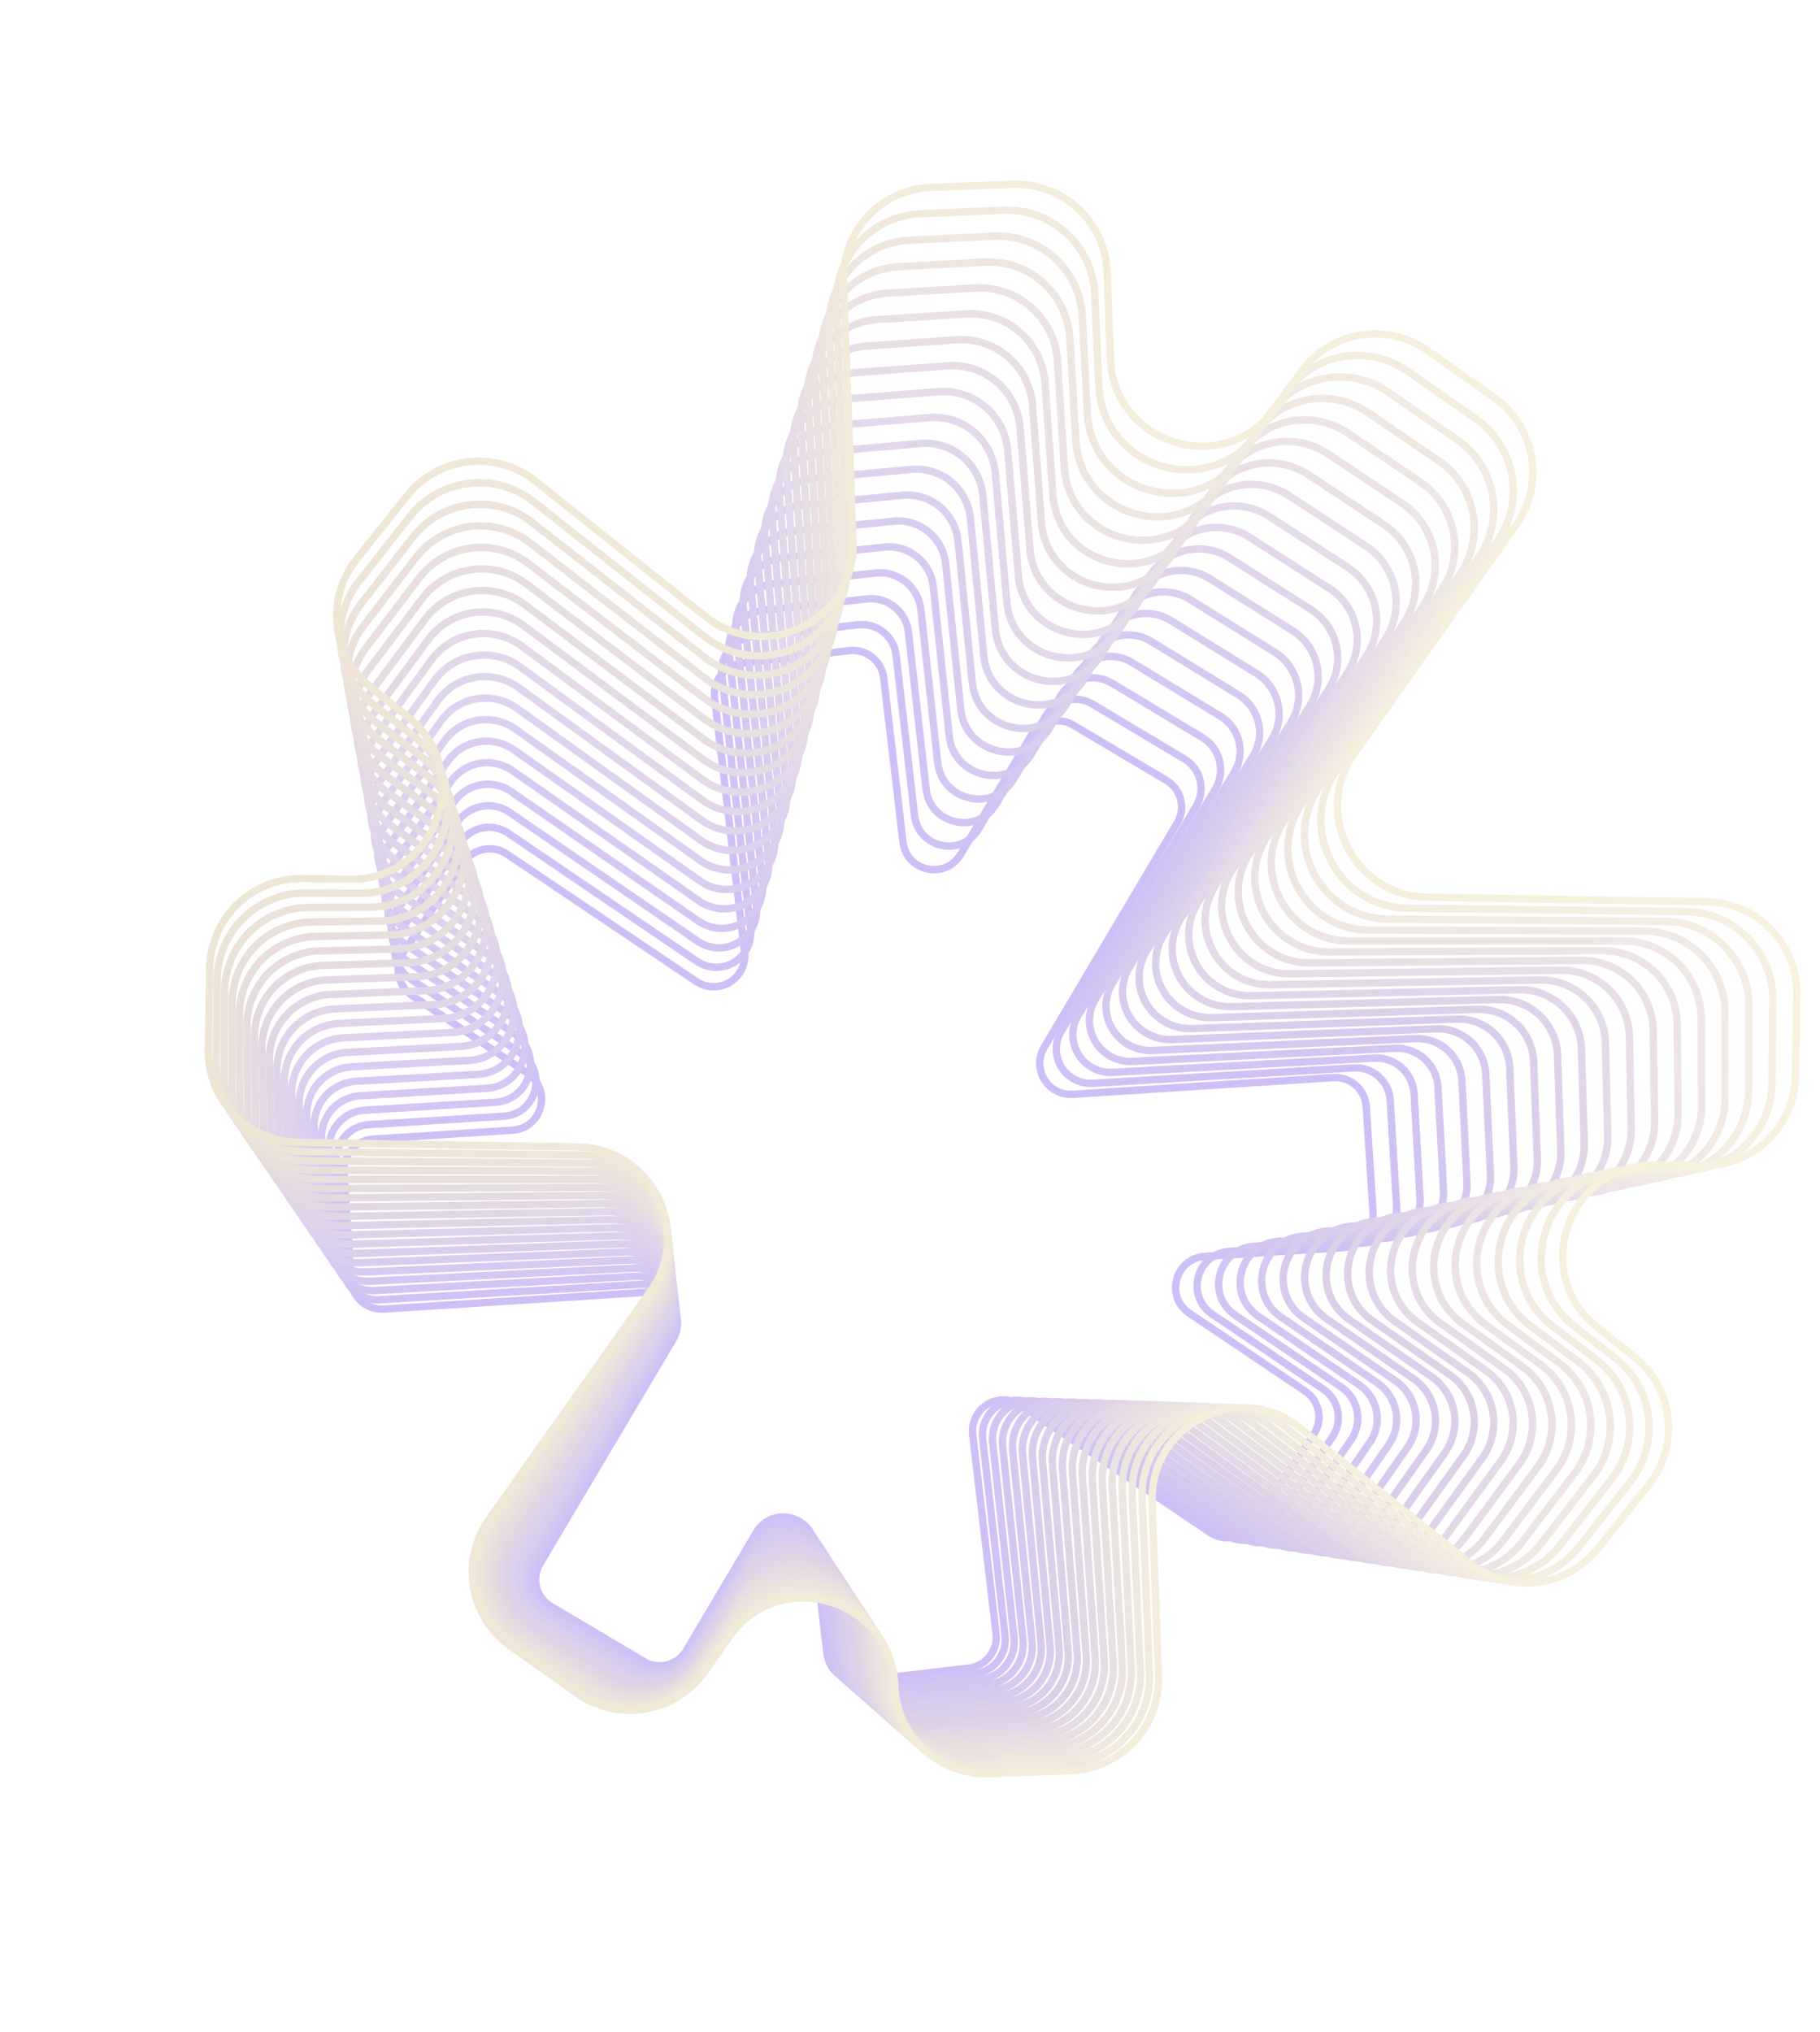 <?xml version="1.0" encoding="UTF-8"?> <svg xmlns="http://www.w3.org/2000/svg" width="740" height="826" viewBox="0 0 740 826" fill="none"> <g opacity="0.25" clip-path="url(#clip0_52_1996)"> <path d="M151.669 463.127L208.355 459.496C220.391 458.729 224.608 443.137 214.601 436.403L167.468 404.69C166.091 403.764 164.91 402.575 163.993 401.193C163.075 399.81 162.439 398.26 162.121 396.631C161.802 395.003 161.808 393.327 162.137 391.701C162.466 390.074 163.112 388.529 164.039 387.152L188.586 350.674C190.457 347.895 193.356 345.972 196.644 345.329C199.933 344.686 203.342 345.376 206.122 347.246L283.106 399.04C285.111 400.39 287.462 401.136 289.88 401.19C292.297 401.244 294.679 400.603 296.743 399.344C298.806 398.085 300.466 396.259 301.523 394.085C302.581 391.911 302.993 389.479 302.709 387.078L290.55 283.691C290.158 280.363 291.104 277.016 293.18 274.386C295.256 271.755 298.292 270.057 301.62 269.665L345.277 264.531C348.605 264.139 351.952 265.085 354.582 267.161C357.213 269.237 358.911 272.273 359.303 275.601L367.162 342.394C368.573 354.398 384.413 357.759 390.578 347.364L419.112 299.25C419.959 297.823 421.078 296.577 422.406 295.582C423.734 294.587 425.245 293.864 426.853 293.453C428.461 293.043 430.134 292.953 431.776 293.189C433.419 293.424 434.999 293.982 436.426 294.828L474.24 317.256C475.667 318.103 476.913 319.222 477.908 320.55C478.903 321.878 479.626 323.389 480.036 324.997C480.447 326.605 480.537 328.278 480.301 329.92C480.065 331.562 479.508 333.142 478.661 334.569L424.523 425.839C423.35 427.816 422.739 430.076 422.755 432.375C422.772 434.674 423.416 436.925 424.617 438.885C425.818 440.846 427.531 442.441 429.572 443.5C431.612 444.559 433.903 445.041 436.198 444.894L542.095 438.11C543.751 438.003 545.411 438.224 546.982 438.76C548.552 439.296 550.002 440.135 551.248 441.231C552.494 442.327 553.512 443.658 554.243 445.147C554.975 446.636 555.406 448.255 555.512 449.911L558.323 493.779C558.429 495.435 558.208 497.096 557.672 498.666C557.136 500.237 556.296 501.686 555.201 502.932C554.105 504.178 552.774 505.195 551.285 505.927C549.795 506.659 548.177 507.09 546.521 507.196L489.83 510.827C477.794 511.598 473.577 527.186 483.584 533.919L530.715 565.632C532.092 566.558 533.272 567.747 534.19 569.129C535.107 570.512 535.743 572.062 536.062 573.69C536.38 575.319 536.375 576.994 536.045 578.62C535.716 580.246 535.07 581.792 534.144 583.168L509.604 619.644C508.678 621.021 507.49 622.201 506.107 623.119C504.725 624.036 503.175 624.672 501.546 624.991C499.918 625.309 498.243 625.304 496.616 624.975C494.99 624.646 493.444 624 492.068 623.074L415.083 571.287C413.078 569.937 410.727 569.191 408.31 569.138C405.893 569.084 403.511 569.725 401.447 570.984C399.384 572.243 397.724 574.068 396.667 576.242C395.609 578.416 395.198 580.848 395.481 583.249L405.003 664.157C405.395 667.485 404.449 670.832 402.373 673.463C400.297 676.093 397.261 677.791 393.933 678.183L350.276 683.318C346.948 683.709 343.6 682.763 340.97 680.687C338.34 678.611 336.642 675.575 336.249 672.248L331.029 627.927C329.617 615.924 313.777 612.562 307.612 622.957L279.078 671.071C277.368 673.953 274.584 676.038 271.337 676.868C268.09 677.697 264.647 677.203 261.765 675.493L223.955 653.065C222.528 652.218 221.281 651.099 220.287 649.771C219.292 648.443 218.569 646.932 218.158 645.324C217.748 643.717 217.658 642.044 217.894 640.402C218.129 638.759 218.687 637.179 219.533 635.752L273.659 544.495C274.832 542.517 275.443 540.257 275.426 537.958C275.409 535.659 274.766 533.409 273.565 531.448C272.363 529.488 270.65 527.893 268.609 526.834C266.569 525.776 264.278 525.294 261.983 525.441L156.095 532.225C152.751 532.439 149.459 531.316 146.943 529.103C144.426 526.889 142.893 523.767 142.678 520.423L139.867 476.542C139.654 473.198 140.777 469.907 142.991 467.391C145.204 464.875 148.325 463.342 151.669 463.127Z" stroke="#3C00DC" stroke-width="3" stroke-miterlimit="10"></path> <path d="M150.073 457.238L204.677 453.826C218.01 453.13 222.881 435.931 211.892 428.347L166.542 397.735C165.03 396.692 163.739 395.361 162.742 393.818C161.744 392.276 161.06 390.552 160.729 388.745C160.398 386.939 160.426 385.084 160.812 383.288C161.197 381.493 161.933 379.79 162.976 378.278L187.309 342.386C189.416 339.333 192.65 337.243 196.298 336.574C199.946 335.906 203.711 336.713 206.763 338.82L283.306 390.793C285.508 392.313 288.1 393.169 290.774 393.26C293.448 393.352 296.092 392.674 298.393 391.307C300.693 389.941 302.553 387.943 303.753 385.552C304.952 383.16 305.44 380.474 305.159 377.814L293.461 274.295C293.268 272.468 293.437 270.622 293.958 268.86C294.479 267.099 295.341 265.458 296.496 264.03C297.651 262.602 299.077 261.415 300.69 260.538C302.304 259.661 304.075 259.11 305.901 258.917L348.972 254C352.66 253.611 356.353 254.703 359.237 257.036C362.121 259.369 363.96 262.751 364.35 266.44L371.841 331.471C373.25 344.776 390.735 348.703 397.695 337.278L425.207 291.042C426.163 289.474 427.418 288.109 428.901 287.025C430.384 285.942 432.066 285.161 433.851 284.727C435.636 284.294 437.489 284.216 439.304 284.499C441.118 284.782 442.86 285.419 444.428 286.375L481.644 308.621C483.212 309.576 484.577 310.832 485.66 312.315C486.744 313.798 487.524 315.48 487.958 317.265C488.391 319.05 488.469 320.902 488.186 322.717C487.903 324.532 487.266 326.273 486.31 327.842L431.526 419.204C430.202 421.378 429.497 423.871 429.485 426.416C429.473 428.96 430.156 431.46 431.46 433.646C432.763 435.831 434.639 437.62 436.884 438.818C439.128 440.017 441.658 440.58 444.199 440.448L550.538 434.144C554.242 433.951 557.871 435.237 560.627 437.72C563.383 440.203 565.04 443.678 565.233 447.383L567.858 490.656C568.051 494.36 566.765 497.99 564.282 500.746C561.799 503.502 558.324 505.159 554.619 505.352L500.01 508.763C486.678 509.459 481.807 526.657 492.794 534.241L538.141 564.858C539.653 565.901 540.944 567.231 541.941 568.774C542.939 570.316 543.622 572.04 543.954 573.846C544.285 575.653 544.257 577.507 543.872 579.303C543.486 581.098 542.751 582.801 541.708 584.312L517.385 620.206C516.342 621.718 515.012 623.009 513.469 624.007C511.927 625.004 510.203 625.688 508.397 626.019C506.59 626.35 504.736 626.322 502.94 625.937C501.145 625.551 499.442 624.816 497.931 623.773L421.389 571.801C419.187 570.28 416.595 569.424 413.921 569.333C411.247 569.241 408.602 569.919 406.302 571.285C404.001 572.651 402.141 574.649 400.941 577.041C399.742 579.432 399.253 582.118 399.534 584.779L408.664 665.119C409.053 668.808 407.962 672.5 405.629 675.384C403.296 678.268 399.913 680.107 396.224 680.497L353.153 685.415C351.327 685.607 349.48 685.439 347.719 684.918C345.957 684.397 344.316 683.534 342.888 682.379C341.46 681.224 340.273 679.799 339.396 678.185C338.519 676.571 337.968 674.8 337.776 672.974L332.853 631.122C331.444 617.816 313.96 613.889 306.999 625.314L279.487 671.55C277.557 674.718 274.448 676.99 270.843 677.865C267.238 678.74 263.434 678.148 260.266 676.218L223.051 653.972C219.883 652.042 217.611 648.933 216.736 645.328C215.861 641.723 216.453 637.918 218.383 634.751L273.157 543.399C274.481 541.225 275.187 538.732 275.199 536.187C275.211 533.642 274.528 531.142 273.224 528.956C271.92 526.771 270.044 524.983 267.799 523.784C265.554 522.585 263.025 522.022 260.483 522.155L154.154 528.458C150.45 528.651 146.821 527.365 144.065 524.882C141.309 522.399 139.652 518.924 139.458 515.219L136.833 471.935C136.737 470.1 137.004 468.265 137.617 466.534C138.231 464.802 139.179 463.209 140.409 461.844C141.638 460.479 143.125 459.37 144.783 458.58C146.441 457.789 148.239 457.333 150.073 457.238Z" stroke="url(#paint0_linear_52_1996)" stroke-width="3" stroke-miterlimit="10"></path> <path d="M148.476 451.352L200.997 448.161C215.626 447.541 221.152 428.731 209.183 420.297L165.621 390.78C163.973 389.62 162.571 388.147 161.493 386.445C160.415 384.743 159.683 382.845 159.339 380.86C158.995 378.875 159.045 376.842 159.487 374.876C159.929 372.91 160.754 371.051 161.914 369.404L186.032 334.097C188.376 330.772 191.944 328.514 195.952 327.82C199.96 327.125 204.08 328.051 207.405 330.395L283.506 382.546C285.905 384.236 288.738 385.203 291.67 385.331C294.601 385.46 297.508 384.745 300.045 383.271C302.583 381.797 304.644 379.626 305.985 377.016C307.325 374.406 307.889 371.466 307.61 368.545L296.373 264.898C295.986 260.848 297.223 256.811 299.812 253.673C302.401 250.535 306.131 248.555 310.18 248.167L352.669 243.468C356.719 243.081 360.756 244.317 363.894 246.907C367.032 249.496 369.012 253.226 369.4 257.275L376.525 320.541C377.923 335.146 397.06 339.641 404.815 327.186L431.305 282.828C432.37 281.118 433.761 279.634 435.399 278.462C437.037 277.289 438.89 276.451 440.852 275.995C442.814 275.539 444.846 275.473 446.834 275.803C448.821 276.132 450.724 276.85 452.434 277.915L489.055 299.98C490.764 301.045 492.248 302.436 493.42 304.074C494.592 305.712 495.43 307.565 495.887 309.527C496.343 311.489 496.408 313.522 496.079 315.509C495.749 317.496 495.032 319.399 493.967 321.109L438.537 412.564C437.062 414.934 436.261 417.661 436.22 420.451C436.18 423.242 436.902 425.991 438.309 428.402C439.715 430.813 441.753 432.794 444.202 434.133C446.652 435.471 449.42 436.116 452.208 435.998L558.986 430.176C563.051 430.004 567.017 431.453 570.013 434.206C573.009 436.958 574.789 440.787 574.962 444.852L577.399 487.529C577.571 491.594 576.122 495.56 573.37 498.556C570.618 501.552 566.788 503.332 562.723 503.505L510.197 506.697C495.568 507.317 490.043 526.126 502.012 534.56L545.574 564.079C547.22 565.24 548.622 566.713 549.7 568.415C550.777 570.117 551.508 572.014 551.852 573.999C552.196 575.984 552.146 578.017 551.704 579.982C551.262 581.948 550.437 583.807 549.277 585.453L525.166 620.758C522.822 624.082 519.254 626.34 515.246 627.034C511.239 627.727 507.119 626.801 503.794 624.458L427.695 572.308C425.297 570.618 422.464 569.651 419.532 569.522C416.6 569.393 413.693 570.109 411.156 571.582C408.618 573.056 406.557 575.227 405.216 577.837C403.875 580.447 403.311 583.387 403.591 586.309L412.336 666.081C412.724 670.131 411.487 674.168 408.897 677.306C406.308 680.444 402.579 682.424 398.529 682.812L356.041 687.515C351.991 687.902 347.953 686.665 344.816 684.076C341.678 681.487 339.698 677.757 339.309 673.708L334.677 634.317C333.279 619.712 314.143 615.217 306.388 627.672L279.898 672.03C277.747 675.484 274.313 677.941 270.351 678.863C266.388 679.784 262.222 679.094 258.768 676.943L222.147 654.878C218.694 652.728 216.237 649.295 215.315 645.333C214.393 641.371 215.082 637.206 217.231 633.752L272.652 542.307C274.127 539.938 274.928 537.211 274.968 534.42C275.008 531.63 274.286 528.881 272.879 526.47C271.473 524.059 269.435 522.078 266.986 520.739C264.537 519.401 261.769 518.756 258.981 518.874L152.213 524.694C150.201 524.78 148.191 524.468 146.299 523.777C144.407 523.086 142.669 522.029 141.186 520.666C139.702 519.303 138.502 517.662 137.653 515.835C136.804 514.008 136.323 512.032 136.237 510.02L133.8 467.328C133.628 463.263 135.077 459.297 137.83 456.301C140.582 453.305 144.411 451.525 148.476 451.352Z" stroke="url(#paint1_linear_52_1996)" stroke-width="3" stroke-miterlimit="10"></path> <path d="M146.878 445.466L197.317 442.494C213.243 441.949 219.424 421.529 206.473 412.245L164.691 383.825C162.909 382.548 161.396 380.932 160.239 379.07C159.082 377.209 158.303 375.137 157.946 372.974C157.59 370.811 157.663 368.599 158.161 366.464C158.66 364.329 159.574 362.313 160.852 360.532L184.754 325.809C187.334 322.212 191.237 319.787 195.605 319.067C199.973 318.347 204.448 319.392 208.045 321.971L283.702 374.299C286.297 376.159 289.371 377.236 292.56 377.402C295.749 377.568 298.918 376.816 301.692 375.234C304.466 373.653 306.729 371.31 308.211 368.482C309.694 365.654 310.334 362.46 310.056 359.279L299.281 255.502C299.09 253.318 299.33 251.118 299.99 249.028C300.649 246.937 301.713 244.997 303.122 243.317C304.531 241.638 306.257 240.253 308.202 239.241C310.146 238.228 312.271 237.609 314.455 237.418L356.359 232.937C358.543 232.746 360.743 232.987 362.834 233.646C364.924 234.305 366.865 235.37 368.544 236.779C370.223 238.188 371.608 239.914 372.621 241.858C373.633 243.803 374.252 245.928 374.443 248.111L381.208 309.612C382.599 325.518 403.384 330.58 411.936 317.091L437.404 274.61C438.577 272.759 440.104 271.157 441.897 269.896C443.69 268.634 445.714 267.739 447.853 267.26C449.993 266.781 452.205 266.728 454.365 267.104C456.525 267.48 458.589 268.278 460.44 269.452L496.47 291.335C500.208 293.706 502.852 297.465 503.819 301.785C504.787 306.105 503.998 310.632 501.627 314.371L445.547 405.92C443.921 408.485 443.025 411.445 442.956 414.482C442.887 417.519 443.649 420.516 445.158 423.152C446.667 425.788 448.867 427.963 451.52 429.441C454.173 430.919 457.18 431.646 460.215 431.542L567.435 426.203C569.626 426.128 571.81 426.485 573.863 427.254C575.915 428.023 577.797 429.189 579.399 430.685C581.001 432.181 582.293 433.978 583.2 435.974C584.108 437.969 584.613 440.124 584.688 442.315L586.939 484.398C587.014 486.588 586.657 488.773 585.888 490.825C585.119 492.878 583.953 494.759 582.457 496.361C580.961 497.964 579.163 499.255 577.168 500.163C575.173 501.07 573.018 501.576 570.827 501.651L520.383 504.623C504.458 505.168 498.277 525.588 511.227 534.873L553.008 563.291C554.79 564.569 556.303 566.185 557.461 568.048C558.618 569.911 559.397 571.983 559.753 574.147C560.109 576.311 560.035 578.524 559.536 580.659C559.036 582.794 558.121 584.81 556.842 586.591L532.949 621.312C530.369 624.91 526.466 627.335 522.097 628.056C517.729 628.776 513.254 627.731 509.656 625.152L433.999 572.824C431.404 570.963 428.33 569.886 425.141 569.72C421.952 569.554 418.782 570.306 416.008 571.887C413.234 573.468 410.971 575.812 409.489 578.64C408.006 581.468 407.366 584.662 407.644 587.843L416.001 667.05C416.387 671.46 415.006 675.843 412.16 679.234C409.315 682.626 405.238 684.748 400.828 685.134L358.923 689.614C354.513 690 350.13 688.618 346.738 685.772C343.347 682.927 341.225 678.851 340.839 674.44L336.497 637.508C335.105 621.602 314.32 616.539 305.768 630.029L280.301 672.51C279.128 674.361 277.601 675.963 275.808 677.224C274.015 678.486 271.991 679.381 269.852 679.86C267.712 680.339 265.5 680.392 263.34 680.016C261.18 679.64 259.116 678.842 257.265 677.668L221.235 655.786C217.497 653.415 214.853 649.656 213.886 645.335C212.918 641.015 213.707 636.488 216.078 632.749L272.148 541.214C273.776 538.648 274.673 535.687 274.742 532.649C274.812 529.612 274.051 526.613 272.541 523.976C271.032 521.339 268.831 519.164 266.176 517.685C263.522 516.207 260.514 515.481 257.478 515.586L150.271 520.925C145.847 521.077 141.543 519.464 138.308 516.443C135.072 513.421 133.169 509.238 133.018 504.814L130.766 462.72C130.615 458.295 132.227 453.992 135.249 450.756C138.271 447.521 142.454 445.618 146.878 445.466Z" stroke="url(#paint2_linear_52_1996)" stroke-width="3" stroke-miterlimit="10"></path> <path d="M145.282 439.58L193.638 436.827C210.861 436.358 217.694 414.331 203.766 404.193L163.767 376.868C161.85 375.474 160.227 373.716 158.99 371.694C157.753 369.672 156.926 367.427 156.557 365.085C156.188 362.744 156.283 360.353 156.838 358.049C157.393 355.745 158.397 353.572 159.792 351.656L183.479 317.518C186.295 313.649 190.533 311.057 195.26 310.312C199.987 309.567 204.817 310.73 208.687 313.545L283.904 366.053C286.696 368.084 290.012 369.272 293.459 369.476C296.905 369.679 300.338 368.89 303.349 367.201C306.361 365.512 308.825 362.995 310.448 359.948C312.072 356.901 312.788 353.452 312.511 350.011L302.196 246.103C302.006 243.741 302.283 241.364 303.011 239.109C303.739 236.853 304.905 234.763 306.441 232.959C307.977 231.154 309.853 229.669 311.963 228.589C314.072 227.509 316.374 226.856 318.736 226.665L360.057 222.403C362.42 222.213 364.797 222.49 367.052 223.218C369.307 223.946 371.397 225.112 373.202 226.648C375.007 228.184 376.492 230.06 377.571 232.17C378.651 234.28 379.305 236.582 379.495 238.944L385.894 298.682C387.28 315.887 409.712 321.519 419.057 307.004L443.503 266.401C444.786 264.408 446.449 262.687 448.397 261.337C450.345 259.987 452.54 259.034 454.856 258.532C457.173 258.03 459.565 257.99 461.897 258.413C464.229 258.836 466.455 259.714 468.448 260.997L503.875 282.699C507.9 285.291 510.73 289.375 511.743 294.053C512.756 298.731 511.87 303.619 509.278 307.644L452.558 399.285C450.781 402.046 449.79 405.24 449.693 408.522C449.596 411.805 450.396 415.051 452.008 417.913C453.619 420.774 455.981 423.141 458.839 424.759C461.696 426.378 464.941 427.186 468.224 427.096L575.883 422.238C580.667 422.107 585.308 423.882 588.784 427.172C592.259 430.463 594.286 434.999 594.417 439.783L596.481 481.271C596.612 486.055 594.837 490.696 591.547 494.171C588.256 497.647 583.72 499.673 578.936 499.805L530.574 502.559C513.354 503.028 506.518 525.055 520.446 535.192L560.442 562.518C562.359 563.913 563.981 565.671 565.218 567.692C566.455 569.714 567.282 571.959 567.651 574.3C568.02 576.641 567.925 579.032 567.37 581.336C566.815 583.64 565.812 585.813 564.417 587.729L540.738 621.862C539.343 623.779 537.585 625.402 535.564 626.639C533.542 627.876 531.297 628.702 528.956 629.072C526.615 629.441 524.224 629.345 521.92 628.791C519.615 628.236 517.443 627.232 515.527 625.838L440.304 573.332C437.512 571.301 434.196 570.114 430.75 569.911C427.303 569.707 423.871 570.497 420.859 572.186C417.848 573.875 415.384 576.392 413.76 579.438C412.136 582.485 411.42 585.934 411.697 589.375L419.671 668.011C419.862 670.373 419.585 672.75 418.857 675.005C418.128 677.261 416.963 679.35 415.427 681.155C413.891 682.96 412.015 684.445 409.905 685.525C407.795 686.605 405.493 687.259 403.131 687.449L361.81 691.711C359.448 691.901 357.071 691.624 354.816 690.896C352.561 690.167 350.471 689.002 348.666 687.466C346.861 685.93 345.376 684.054 344.296 681.944C343.217 679.835 342.563 677.533 342.373 675.17L338.319 640.703C336.933 623.498 314.501 617.867 305.155 632.382L280.711 672.985C279.428 674.978 277.765 676.698 275.817 678.048C273.869 679.398 271.674 680.352 269.357 680.853C267.041 681.355 264.648 681.396 262.316 680.973C259.984 680.55 257.758 679.672 255.765 678.389L220.337 656.69C216.313 654.098 213.482 650.015 212.469 645.337C211.455 640.659 212.342 635.77 214.933 631.746L271.648 540.117C273.427 537.356 274.419 534.162 274.517 530.878C274.615 527.595 273.814 524.347 272.203 521.485C270.591 518.623 268.228 516.255 265.37 514.637C262.512 513.018 259.266 512.21 255.983 512.3L148.331 517.161C143.546 517.292 138.906 515.516 135.43 512.226C131.955 508.936 129.928 504.4 129.797 499.615L127.732 458.116C127.667 455.746 128.069 453.387 128.916 451.173C129.762 448.959 131.037 446.934 132.667 445.212C134.297 443.491 136.25 442.108 138.414 441.141C140.579 440.175 142.912 439.644 145.282 439.58Z" stroke="url(#paint3_linear_52_1996)" stroke-width="3" stroke-miterlimit="10"></path> <path d="M143.685 433.694L189.959 431.161C208.476 430.767 215.967 407.126 201.055 396.141L162.841 369.913C160.79 368.402 159.056 366.501 157.739 364.32C156.422 362.138 155.548 359.718 155.166 357.199C154.784 354.68 154.902 352.109 155.514 349.636C156.125 347.162 157.218 344.833 158.73 342.781L182.202 309.23C185.254 305.087 189.827 302.327 194.915 301.555C200.002 300.784 205.188 302.066 209.331 305.118L284.107 357.805C297.458 367.64 316.196 357.279 314.964 340.742L305.115 236.705C304.925 234.164 305.238 231.611 306.036 229.191C306.833 226.771 308.099 224.532 309.762 222.601C311.425 220.67 313.452 219.086 315.727 217.939C318.002 216.792 320.481 216.104 323.022 215.915L363.758 211.87C368.89 211.488 373.964 213.16 377.863 216.518C381.762 219.877 384.167 224.647 384.549 229.779L390.578 287.752C391.957 306.261 416.038 312.457 426.178 296.912L449.601 258.187C450.993 256.053 452.792 254.213 454.895 252.775C456.998 251.336 459.363 250.325 461.857 249.8C464.35 249.276 466.923 249.248 469.427 249.717C471.932 250.187 474.319 251.145 476.453 252.537L511.285 274.058C513.419 275.451 515.258 277.25 516.696 279.353C518.135 281.456 519.146 283.821 519.67 286.315C520.195 288.808 520.223 291.381 519.753 293.885C519.283 296.39 518.325 298.777 516.933 300.911L459.567 392.645C457.638 395.602 456.553 399.029 456.427 402.558C456.302 406.086 457.142 409.582 458.856 412.668C460.571 415.755 463.095 418.315 466.156 420.073C469.218 421.831 472.701 422.72 476.231 422.645L584.333 418.269C589.478 418.16 594.455 420.099 598.17 423.659C601.886 427.22 604.035 432.11 604.144 437.255L606.022 478.145C606.076 480.693 605.628 483.226 604.703 485.6C603.777 487.975 602.393 490.144 600.63 491.983C598.866 493.823 596.757 495.297 594.424 496.321C592.09 497.346 589.578 497.9 587.03 497.954L540.751 500.487C522.234 500.881 514.743 524.52 529.654 535.507L567.866 561.737C572.009 564.789 574.769 569.362 575.54 574.449C576.312 579.537 575.031 584.723 571.979 588.866L548.513 622.415C547.002 624.466 545.101 626.201 542.92 627.518C540.739 628.835 538.32 629.71 535.801 630.092C533.282 630.475 530.712 630.357 528.238 629.746C525.764 629.136 523.435 628.044 521.384 626.533L446.609 573.846C433.258 564.011 414.519 574.372 415.752 590.909L423.34 668.978C423.723 674.109 422.051 679.183 418.693 683.081C415.334 686.98 410.565 689.386 405.433 689.768L364.697 693.813C359.565 694.195 354.491 692.523 350.592 689.165C346.693 685.806 344.288 681.037 343.905 675.905L340.142 643.9C338.762 625.392 314.682 619.196 304.541 634.74L281.118 673.467C279.726 675.601 277.927 677.44 275.824 678.878C273.722 680.317 271.356 681.328 268.862 681.853C266.369 682.377 263.797 682.405 261.292 681.936C258.788 681.466 256.4 680.508 254.266 679.116L219.435 657.594C217.301 656.202 215.462 654.403 214.023 652.3C212.584 650.197 211.574 647.832 211.049 645.338C210.525 642.845 210.496 640.272 210.966 637.768C211.435 635.263 212.394 632.876 213.786 630.742L271.146 539.021C273.075 536.064 274.161 532.637 274.286 529.109C274.412 525.58 273.572 522.084 271.857 518.998C270.143 515.912 267.619 513.352 264.557 511.594C261.495 509.836 258.012 508.946 254.482 509.021L146.388 513.395C143.841 513.45 141.307 513.002 138.932 512.078C136.557 511.153 134.388 509.769 132.548 508.006C130.708 506.243 129.233 504.135 128.208 501.801C127.183 499.468 126.628 496.956 126.574 494.408L124.699 453.505C124.645 450.958 125.093 448.425 126.018 446.05C126.943 443.676 128.326 441.507 130.089 439.668C131.852 437.828 133.96 436.353 136.293 435.329C138.626 434.304 141.138 433.748 143.685 433.694Z" stroke="url(#paint4_linear_52_1996)" stroke-width="3" stroke-miterlimit="10"></path> <path d="M142.088 427.808L186.279 425.494C206.093 425.175 214.239 399.925 198.346 388.088L161.915 362.958C159.729 361.329 157.884 359.286 156.488 356.945C155.091 354.603 154.169 352.01 153.774 349.312C153.38 346.614 153.52 343.866 154.188 341.222C154.856 338.579 156.038 336.093 157.667 333.907L180.926 300.938C184.215 296.524 189.123 293.596 194.57 292.8C200.017 292.003 205.558 293.403 209.973 296.69L284.31 349.552C298.537 360.149 318.645 349.168 317.419 331.469L308.027 227.3C307.647 221.808 309.464 216.389 313.078 212.237C316.693 208.084 321.809 205.537 327.301 205.156L367.453 201.33C370.173 201.141 372.904 201.491 375.489 202.358C378.074 203.225 380.463 204.593 382.52 206.383C384.576 208.174 386.26 210.352 387.474 212.793C388.689 215.235 389.41 217.891 389.598 220.612L395.261 276.823C396.633 296.632 422.362 303.395 433.298 286.82L455.7 249.969C458.732 245.373 463.465 242.171 468.859 241.065C474.253 239.96 479.864 241.042 484.46 244.074L518.694 265.414C523.29 268.446 526.492 273.179 527.598 278.573C528.703 283.966 527.621 289.578 524.589 294.174L466.576 386.006C464.496 389.158 463.316 392.819 463.162 396.593C463.009 400.367 463.888 404.112 465.705 407.424C467.521 410.735 470.208 413.488 473.473 415.386C476.739 417.284 480.461 418.255 484.238 418.195L592.78 414.301C598.284 414.212 603.599 416.314 607.554 420.144C611.509 423.974 613.781 429.218 613.87 434.723L615.561 475.021C615.649 480.526 613.547 485.841 609.717 489.796C605.887 493.751 600.643 496.023 595.138 496.111L550.941 498.424C531.128 498.743 522.982 523.992 538.875 535.828L575.304 560.962C579.719 564.251 582.647 569.159 583.443 574.606C584.24 580.054 582.84 585.595 579.552 590.01L556.293 622.973C553.004 627.388 548.096 630.316 542.649 631.113C537.201 631.91 531.66 630.51 527.245 627.222L452.908 574.36C438.68 563.764 418.573 574.744 419.799 592.444L427.003 669.944C427.382 675.435 425.565 680.852 421.952 685.004C418.338 689.156 413.223 691.703 407.732 692.085L367.579 695.916C362.086 696.296 356.668 694.479 352.515 690.865C348.363 687.25 345.816 682.134 345.435 676.642L341.961 647.099C340.589 627.289 314.859 620.527 303.924 637.101L281.522 673.953C278.489 678.548 273.756 681.751 268.362 682.856C262.969 683.962 257.357 682.879 252.761 679.847L218.526 658.507C213.932 655.475 210.729 650.741 209.624 645.348C208.519 639.955 209.601 634.343 212.632 629.748L270.638 537.934C272.718 534.781 273.898 531.12 274.052 527.346C274.205 523.572 273.326 519.828 271.509 516.516C269.692 513.205 267.006 510.452 263.741 508.554C260.475 506.656 256.753 505.685 252.977 505.746L144.447 509.63C138.943 509.719 133.629 507.618 129.673 503.789C125.718 499.96 123.445 494.716 123.355 489.212L121.664 448.901C121.62 446.175 122.114 443.467 123.116 440.931C124.119 438.396 125.611 436.083 127.508 434.124C129.404 432.165 131.668 430.6 134.17 429.516C136.672 428.432 139.362 427.852 142.088 427.808Z" stroke="url(#paint5_linear_52_1996)" stroke-width="3" stroke-miterlimit="10"></path> <path d="M140.489 421.921L182.598 419.826C203.708 419.583 212.508 392.721 195.633 380.035L160.99 356.002C158.668 354.257 156.713 352.071 155.237 349.57C153.76 347.069 152.79 344.301 152.383 341.426C151.976 338.55 152.139 335.622 152.864 332.809C153.588 329.996 154.86 327.354 156.605 325.033L179.648 292.651C183.173 287.964 188.416 284.868 194.223 284.046C200.03 283.224 205.926 284.742 210.614 288.267L284.508 341.311C299.614 352.67 321.088 341.068 319.867 322.206L310.936 217.908C310.557 212.055 312.519 206.291 316.39 201.884C320.261 197.477 325.724 194.789 331.578 194.41L371.145 190.802C376.998 190.424 382.762 192.386 387.169 196.257C391.575 200.128 394.264 205.591 394.642 211.444L399.942 265.888C401.307 286.998 428.685 294.328 440.415 276.725L461.798 241.756C463.408 239.339 465.479 237.263 467.892 235.646C470.304 234.029 473.012 232.904 475.86 232.334C478.708 231.764 481.64 231.76 484.489 232.323C487.339 232.886 490.049 234.005 492.466 235.616L526.104 256.774C530.984 260.028 534.372 265.087 535.522 270.838C536.672 276.59 535.49 282.562 532.237 287.442L473.581 379.363C471.349 382.712 470.074 386.606 469.892 390.626C469.709 394.646 470.628 398.639 472.547 402.176C474.467 405.713 477.315 408.659 480.785 410.697C484.255 412.735 488.215 413.787 492.239 413.741L601.215 410.325C604.119 410.292 607.001 410.831 609.697 411.911C612.393 412.992 614.85 414.592 616.927 416.622C619.004 418.652 620.661 421.071 621.803 423.742C622.945 426.412 623.551 429.281 623.584 432.185L625.088 471.887C625.121 474.792 624.582 477.674 623.502 480.37C622.422 483.066 620.821 485.522 618.791 487.6C616.761 489.677 614.342 491.334 611.671 492.476C609.001 493.618 606.132 494.223 603.228 494.257L561.116 496.353C540.007 496.596 531.207 523.456 548.08 536.143L582.725 560.18C587.413 563.705 590.508 568.948 591.331 574.755C592.153 580.562 590.635 586.458 587.11 591.146L564.074 623.525C560.549 628.214 555.307 631.309 549.499 632.132C543.692 632.955 537.796 631.437 533.107 627.912L459.216 574.869C444.108 563.511 422.636 575.112 423.857 593.974L430.676 670.902C431.055 676.756 429.093 682.519 425.222 686.926C421.351 691.333 415.888 694.021 410.034 694.4L370.467 698.009C364.613 698.387 358.85 696.425 354.443 692.554C350.037 688.683 347.348 683.22 346.969 677.367L343.786 650.286C342.42 629.176 315.043 621.846 303.312 639.449L281.929 674.418C280.319 676.835 278.248 678.911 275.835 680.528C273.423 682.145 270.715 683.27 267.867 683.841C265.019 684.411 262.087 684.415 259.238 683.852C256.388 683.288 253.678 682.17 251.261 680.559L217.623 659.4C212.742 656.148 209.353 651.089 208.202 645.338C207.05 639.586 208.231 633.613 211.483 628.732L270.134 536.826C272.366 533.477 273.641 529.583 273.824 525.563C274.006 521.543 273.088 517.549 271.168 514.012C269.249 510.475 266.4 507.529 262.93 505.491C259.46 503.453 255.499 502.401 251.475 502.448L142.504 505.869C139.599 505.902 136.717 505.363 134.021 504.283C131.325 503.202 128.869 501.601 126.792 499.57C124.715 497.54 123.058 495.121 121.916 492.45C120.774 489.78 120.17 486.91 120.137 484.006L118.632 444.291C118.564 438.426 120.829 432.775 124.928 428.579C129.027 424.384 134.624 421.989 140.489 421.921Z" stroke="url(#paint6_linear_52_1996)" stroke-width="3" stroke-miterlimit="10"></path> <path d="M138.894 416.036L178.92 414.161C201.326 413.994 210.781 385.522 192.926 371.985L160.064 349.046C157.608 347.184 155.542 344.856 153.985 342.195C152.428 339.534 151.411 336.592 150.991 333.538C150.571 330.484 150.757 327.377 151.538 324.395C152.319 321.413 153.68 318.614 155.543 316.157L178.371 284.362C182.132 279.402 187.71 276.139 193.877 275.291C200.044 274.444 206.295 276.08 211.256 279.842L284.708 333.062C300.694 345.182 323.533 332.961 322.319 312.936L313.849 208.507C313.472 202.293 315.579 196.184 319.706 191.524C323.833 186.863 329.643 184.033 335.857 183.656L374.841 180.266C381.055 179.89 387.164 181.997 391.824 186.124C396.484 190.252 399.314 196.061 399.691 202.275L404.623 254.962C405.982 277.374 435.008 285.27 447.533 266.636L467.889 233.542C469.608 230.984 471.815 228.789 474.383 227.084C476.951 225.378 479.83 224.195 482.855 223.602C485.88 223.009 488.992 223.018 492.014 223.628C495.036 224.238 497.908 225.438 500.466 227.158L533.507 248.134C536.066 249.854 538.26 252.06 539.966 254.628C541.671 257.196 542.854 260.075 543.447 263.1C544.04 266.125 544.031 269.237 543.421 272.259C542.811 275.28 541.612 278.152 539.892 280.71L480.583 372.72C478.201 376.265 476.83 380.392 476.62 384.658C476.409 388.924 477.367 393.166 479.389 396.928C481.411 400.69 484.421 403.829 488.096 406.007C491.77 408.185 495.968 409.319 500.239 409.287L609.663 406.361C612.745 406.338 615.802 406.922 618.658 408.08C621.515 409.238 624.115 410.947 626.311 413.111C628.507 415.274 630.256 417.848 631.456 420.687C632.657 423.526 633.287 426.574 633.31 429.656L634.628 468.765C634.674 474.99 632.246 480.979 627.877 485.414C623.508 489.848 617.556 492.366 611.331 492.413L571.301 494.281C548.896 494.448 539.44 522.918 557.294 536.456L590.155 559.396C592.612 561.259 594.677 563.587 596.234 566.248C597.791 568.908 598.808 571.85 599.228 574.904C599.647 577.958 599.461 581.065 598.68 584.047C597.899 587.029 596.539 589.828 594.676 592.284L571.856 624.078C569.993 626.534 567.666 628.6 565.005 630.156C562.344 631.713 559.403 632.731 556.349 633.15C553.295 633.57 550.189 633.385 547.207 632.604C544.225 631.824 541.426 630.463 538.969 628.601L465.519 575.383C449.533 563.262 426.693 575.483 427.908 595.508L434.341 671.871C434.528 674.948 434.107 678.031 433.102 680.945C432.097 683.859 430.527 686.547 428.484 688.855C426.44 691.162 423.962 693.045 421.19 694.394C418.419 695.744 415.409 696.535 412.332 696.721L373.349 700.112C370.272 700.298 367.189 699.877 364.275 698.872C361.361 697.867 358.673 696.297 356.366 694.253C354.058 692.209 352.176 689.731 350.826 686.959C349.476 684.188 348.686 681.178 348.5 678.101L345.604 653.482C344.245 631.072 315.218 623.175 302.693 641.809L282.336 674.904C280.617 677.463 278.41 679.657 275.843 681.363C273.275 683.068 270.396 684.251 267.371 684.844C264.346 685.437 261.234 685.429 258.212 684.819C255.191 684.209 252.319 683.01 249.761 681.291L216.717 660.314C211.551 656.841 207.976 651.458 206.778 645.349C205.581 639.24 206.859 632.906 210.332 627.739L269.631 535.742C272.014 532.197 273.384 528.07 273.595 523.804C273.805 519.538 272.848 515.296 270.825 511.534C268.803 507.772 265.793 504.633 262.119 502.455C258.445 500.277 254.246 499.143 249.975 499.175L140.562 502.105C137.479 502.128 134.423 501.544 131.566 500.385C128.709 499.227 126.109 497.518 123.913 495.354C121.717 493.191 119.969 490.616 118.768 487.777C117.567 484.938 116.937 481.891 116.914 478.808L115.602 439.686C115.555 433.461 117.982 427.472 122.351 423.037C126.719 418.602 132.67 416.084 138.894 416.036Z" stroke="url(#paint7_linear_52_1996)" stroke-width="3" stroke-miterlimit="10"></path> <path d="M137.298 410.15L175.241 408.494C198.944 408.402 209.053 378.32 190.218 363.932L159.14 342.091C156.548 340.112 154.372 337.641 152.736 334.821C151.099 332 150.034 328.885 149.602 325.653C149.169 322.421 149.377 319.135 150.215 315.983C151.052 312.832 152.502 309.876 154.482 307.285L177.092 276.072C181.09 270.838 187.004 267.408 193.531 266.535C200.058 265.661 206.665 267.417 211.898 271.415L284.913 324.818C301.777 337.7 325.983 324.859 324.775 303.672L316.765 199.113C316.58 195.858 317.037 192.597 318.112 189.519C319.186 186.44 320.856 183.603 323.027 181.17C325.198 178.736 327.827 176.755 330.764 175.337C333.701 173.92 336.888 173.095 340.143 172.91L378.542 169.741C381.797 169.556 385.057 170.013 388.136 171.088C391.215 172.162 394.052 173.832 396.485 176.003C398.918 178.174 400.9 180.803 402.317 183.74C403.734 186.676 404.559 189.863 404.744 193.119L409.311 244.039C410.664 267.751 441.337 276.218 454.66 256.551L473.993 225.336C475.822 222.636 478.165 220.323 480.888 218.528C483.61 216.734 486.66 215.494 489.862 214.878C493.064 214.262 496.357 214.283 499.551 214.94C502.745 215.596 505.778 216.875 508.478 218.704L540.922 239.501C543.622 241.33 545.935 243.672 547.729 246.395C549.523 249.118 550.763 252.167 551.379 255.369C551.995 258.571 551.974 261.863 551.317 265.057C550.661 268.251 549.381 271.284 547.553 273.983L487.592 366.079C485.058 369.819 483.592 374.181 483.354 378.692C483.115 383.204 484.111 387.696 486.236 391.683C488.361 395.67 491.534 399.002 495.412 401.32C499.29 403.637 503.727 404.853 508.245 404.836L618.111 402.387C624.696 402.361 631.022 404.952 635.696 409.589C640.371 414.227 643.012 420.532 643.039 427.117L644.169 465.63C644.195 472.215 641.604 478.541 636.966 483.216C632.329 487.89 626.024 490.532 619.439 490.558L581.488 492.214C557.787 492.306 547.676 522.386 566.511 536.775L597.589 558.619C602.822 562.616 606.252 568.529 607.126 575.056C608 581.583 606.245 588.189 602.248 593.422L579.637 624.633C577.658 627.224 575.187 629.4 572.367 631.036C569.547 632.673 566.432 633.738 563.2 634.17C559.968 634.603 556.682 634.395 553.531 633.558C550.379 632.72 547.424 631.271 544.833 629.291L471.825 575.892C454.961 563.01 430.754 575.851 431.962 597.038L438.011 672.834C438.196 676.089 437.739 679.349 436.664 682.428C435.59 685.507 433.92 688.344 431.749 690.777C429.578 693.21 426.949 695.192 424.012 696.609C421.075 698.026 417.888 698.851 414.633 699.036L376.236 702.205C372.98 702.391 369.72 701.933 366.641 700.859C363.562 699.785 360.725 698.114 358.292 695.943C355.859 693.772 353.877 691.144 352.46 688.207C351.042 685.27 350.217 682.083 350.032 678.827L347.426 656.669C346.074 632.958 315.401 624.491 302.077 644.157L282.743 675.372C280.914 678.072 278.572 680.385 275.849 682.179C273.126 683.974 270.077 685.214 266.875 685.83C263.673 686.446 260.38 686.425 257.186 685.768C253.992 685.112 250.959 683.833 248.259 682.004L215.814 661.208C213.115 659.379 210.802 657.037 209.008 654.314C207.213 651.591 205.973 648.542 205.357 645.34C204.741 642.138 204.762 638.846 205.419 635.652C206.075 632.458 207.355 629.425 209.183 626.725L269.125 534.634C271.659 530.893 273.124 526.532 273.363 522.02C273.602 517.508 272.605 513.017 270.48 509.03C268.355 505.042 265.183 501.71 261.304 499.393C257.426 497.075 252.989 495.859 248.471 495.877L138.616 498.326C132.032 498.351 125.706 495.76 121.031 491.123C116.357 486.485 113.716 480.181 113.689 473.596L112.565 435.076C112.552 431.815 113.182 428.584 114.418 425.566C115.654 422.549 117.472 419.805 119.769 417.49C122.066 415.175 124.796 413.336 127.804 412.076C130.811 410.817 134.038 410.162 137.298 410.15Z" stroke="url(#paint8_linear_52_1996)" stroke-width="3" stroke-miterlimit="10"></path> <path d="M135.702 404.264L171.562 402.827C196.561 402.81 207.326 371.118 187.509 355.88L158.215 335.136C155.488 333.039 153.202 330.426 151.485 327.446C149.769 324.466 148.656 321.177 148.211 317.766C147.766 314.356 147.997 310.891 148.89 307.57C149.784 304.249 151.323 301.137 153.42 298.411L175.816 267.783C180.05 262.278 186.297 258.681 193.184 257.782C200.07 256.883 207.032 258.756 212.537 262.989L285.106 316.569C302.848 330.212 328.421 316.752 327.219 294.402L319.666 189.712C319.481 186.278 319.975 182.841 321.118 179.597C322.262 176.354 324.033 173.368 326.33 170.809C328.628 168.25 331.407 166.168 334.509 164.684C337.611 163.199 340.975 162.339 344.409 162.155L382.225 159.2C385.659 159.015 389.097 159.508 392.341 160.651C395.585 161.794 398.572 163.565 401.132 165.863C403.691 168.161 405.773 170.94 407.258 174.043C408.743 177.145 409.603 180.51 409.787 183.945L413.99 233.103C415.336 258.116 447.659 267.146 461.772 246.451L480.083 217.116C483.997 211.379 490.03 207.432 496.854 206.143C503.678 204.854 510.735 206.329 516.472 210.243L548.32 230.859C554.057 234.773 558.004 240.806 559.293 247.63C560.582 254.454 559.108 261.511 555.194 267.249L494.599 359.439C482.736 376.828 495.2 400.398 516.25 400.384L626.555 398.416C629.994 398.413 633.4 399.088 636.579 400.402C639.757 401.716 642.645 403.643 645.079 406.074C647.513 408.504 649.444 411.39 650.762 414.567C652.08 417.743 652.759 421.148 652.762 424.588L653.706 462.506C653.71 469.451 650.955 476.113 646.048 481.028C641.14 485.942 634.481 488.705 627.536 488.71L591.665 490.146C566.667 490.162 555.902 521.853 575.717 537.092L605.012 557.839C610.518 562.073 614.116 568.32 615.015 575.207C615.914 582.094 614.041 589.056 609.807 594.561L587.413 625.184C583.179 630.687 576.933 634.284 570.048 635.183C563.162 636.082 556.202 634.21 550.697 629.978L478.131 576.4C460.388 562.757 434.815 576.218 436.017 598.567L441.681 673.794C441.865 677.228 441.372 680.665 440.229 683.908C439.085 687.152 437.314 690.138 435.016 692.697C432.719 695.256 429.939 697.337 426.837 698.822C423.735 700.307 420.371 701.166 416.937 701.351L379.122 704.305C372.187 704.678 365.387 702.281 360.22 697.641C355.052 693.001 351.939 686.498 351.565 679.563L349.248 659.872C347.901 634.859 315.579 625.829 301.465 646.524L283.156 675.859C279.241 681.596 273.208 685.543 266.384 686.832C259.559 688.121 252.502 686.646 246.765 682.732L214.916 662.115C209.179 658.201 205.232 652.168 203.943 645.344C202.654 638.52 204.129 631.463 208.042 625.726L268.63 533.539C280.492 516.149 268.029 492.58 246.979 492.594L136.686 494.571C133.246 494.574 129.84 493.899 126.661 492.586C123.482 491.272 120.593 489.345 118.16 486.914C115.726 484.484 113.794 481.598 112.476 478.421C111.158 475.244 110.478 471.839 110.476 468.399L109.532 430.469C109.527 423.523 112.282 416.861 117.189 411.946C122.097 407.032 128.756 404.268 135.702 404.264Z" stroke="url(#paint9_linear_52_1996)" stroke-width="3" stroke-miterlimit="10"></path> <path d="M134.105 398.378L167.882 397.16C194.177 397.219 205.597 363.917 184.796 347.826L157.285 328.179C154.424 325.966 152.027 323.21 150.23 320.07C148.434 316.93 147.274 313.467 146.816 309.878C146.358 306.29 146.611 302.646 147.562 299.156C148.512 295.665 150.141 292.396 152.355 289.535L174.537 259.494C179.008 253.716 185.59 249.951 192.836 249.026C200.083 248.102 207.399 250.093 213.177 254.563L285.304 308.324C303.925 322.729 330.865 308.648 329.669 285.136L322.584 180.316C322.213 173.02 324.756 165.876 329.652 160.455C334.548 155.033 341.398 151.779 348.693 151.407L385.925 148.671C393.221 148.3 400.366 150.842 405.788 155.738C411.209 160.635 414.464 167.485 414.835 174.781L418.672 222.175C420.011 248.488 453.983 258.086 468.893 236.362L486.182 208.902C488.229 205.919 490.843 203.369 493.876 201.397C496.908 199.425 500.3 198.069 503.856 197.408C507.412 196.747 511.064 196.792 514.603 197.542C518.142 198.292 521.498 199.732 524.481 201.779L555.734 222.212C558.717 224.259 561.267 226.873 563.238 229.906C565.21 232.939 566.566 236.33 567.227 239.886C567.888 243.443 567.842 247.094 567.092 250.633C566.342 254.172 564.902 257.528 562.855 260.51L501.606 352.797C489.075 371.053 502.113 395.883 524.257 395.932L635.004 394.448C642.31 394.464 649.31 397.382 654.464 402.559C659.618 407.736 662.505 414.749 662.489 422.054L663.246 459.377C663.238 462.994 662.517 466.575 661.125 469.914C659.734 473.253 657.698 476.285 655.134 478.837C652.571 481.389 649.53 483.411 646.184 484.788C642.839 486.165 639.256 486.869 635.638 486.861L601.853 488.078C575.559 488.02 564.138 521.32 584.935 537.41L612.444 557.06C618.222 561.53 621.988 568.113 622.912 575.359C623.837 582.606 621.845 589.923 617.375 595.701L595.201 625.74C590.73 631.518 584.148 635.284 576.901 636.209C569.654 637.134 562.337 635.142 556.559 630.672L484.435 576.913C465.814 562.507 438.874 576.588 440.071 600.1L445.348 674.759C445.719 682.055 443.177 689.2 438.28 694.621C433.384 700.043 426.534 703.297 419.238 703.668L382.003 706.408C374.707 706.779 367.562 704.237 362.14 699.34C356.719 694.444 353.464 687.594 353.093 680.298L351.067 663.064C349.727 636.75 315.756 627.153 300.845 648.877L283.557 676.337C279.423 682.361 273.065 686.495 265.882 687.831C258.7 689.166 251.281 687.594 245.257 683.46L214.005 663.025C211.023 660.978 208.473 658.364 206.501 655.332C204.529 652.299 203.174 648.908 202.512 645.352C201.851 641.795 201.897 638.144 202.646 634.605C203.396 631.066 204.836 627.71 206.883 624.728L268.127 532.455C280.657 514.2 267.62 489.37 245.477 489.32L134.743 490.806C127.438 490.789 120.438 487.872 115.284 482.695C110.129 477.518 107.243 470.505 107.259 463.199L106.497 425.862C106.505 422.244 107.226 418.664 108.618 415.325C110.009 411.986 112.045 408.954 114.609 406.402C117.172 403.85 120.213 401.827 123.559 400.451C126.904 399.074 130.487 398.369 134.105 398.378Z" stroke="url(#paint10_linear_52_1996)" stroke-width="3" stroke-miterlimit="10"></path> <path d="M132.508 392.492L164.203 391.494C191.795 391.628 203.869 356.715 182.09 339.775L156.364 321.225C153.368 318.895 150.86 315.997 148.984 312.697C147.108 309.397 145.9 305.76 145.429 301.994C144.959 298.227 145.235 294.405 146.241 290.745C147.248 287.085 148.966 283.659 151.296 280.663L173.264 251.206C175.595 248.21 178.493 245.703 181.793 243.827C185.093 241.951 188.73 240.743 192.496 240.273C196.263 239.803 200.085 240.079 203.745 241.086C207.404 242.093 210.83 243.811 213.826 246.141L285.511 300.078C305.012 315.24 333.317 300.546 332.127 275.87L325.497 170.918C325.314 167.127 325.879 163.336 327.161 159.764C328.443 156.191 330.416 152.905 332.967 150.095C335.519 147.285 338.599 145.004 342.032 143.385C345.465 141.765 349.183 140.837 352.974 140.654L389.621 138.135C393.413 137.952 397.203 138.518 400.776 139.799C404.349 141.081 407.634 143.054 410.444 145.606C413.255 148.157 415.535 151.237 417.155 154.67C418.775 158.103 419.703 161.821 419.886 165.612L423.357 211.242C424.69 238.858 460.309 249.022 476.014 226.268L492.278 200.69C494.434 197.566 497.184 194.897 500.372 192.836C503.559 190.774 507.122 189.361 510.855 188.676C514.589 187.992 518.421 188.049 522.132 188.846C525.844 189.642 529.362 191.162 532.486 193.318L563.141 213.571C569.45 217.926 573.77 224.608 575.151 232.148C576.533 239.688 574.863 247.468 570.508 253.777L508.614 346.157C495.415 365.277 509.028 391.367 532.261 391.48L643.449 390.477C651.114 390.515 658.45 393.596 663.844 399.042C669.237 404.488 672.247 411.854 672.21 419.519L672.781 456.247C672.742 463.912 669.661 471.248 664.215 476.641C658.768 482.035 651.402 485.044 643.737 485.007L612.03 486.004C584.44 485.869 572.365 520.78 594.142 537.721L619.869 556.274C622.866 558.604 625.373 561.502 627.25 564.802C629.126 568.102 630.334 571.739 630.804 575.506C631.275 579.272 630.999 583.095 629.992 586.754C628.985 590.414 627.267 593.84 624.936 596.836L602.981 626.293C600.651 629.289 597.753 631.797 594.453 633.673C591.153 635.55 587.516 636.758 583.75 637.228C579.983 637.699 576.16 637.423 572.5 636.416C568.84 635.41 565.415 633.692 562.418 631.361L490.735 577.426C471.235 562.263 442.93 576.957 444.12 601.634L449.012 675.725C449.195 679.516 448.63 683.307 447.348 686.88C446.066 690.452 444.093 693.738 441.542 696.548C438.99 699.358 435.91 701.639 432.477 703.259C429.044 704.879 425.326 705.806 421.535 705.989L384.889 708.508C377.232 708.878 369.741 706.19 364.066 701.038C358.39 695.885 354.994 688.688 354.624 681.031L352.887 666.26C351.554 638.644 315.934 628.481 300.229 651.234L283.966 676.817C281.811 679.941 279.06 682.61 275.873 684.671C272.685 686.732 269.123 688.146 265.389 688.83C261.656 689.515 257.824 689.457 254.112 688.661C250.401 687.864 246.883 686.345 243.759 684.188L213.103 663.936C206.794 659.582 202.474 652.899 201.092 645.359C199.711 637.819 201.381 630.039 205.735 623.73L267.624 531.36C280.822 512.24 267.21 486.15 243.977 486.037L132.802 487.04C125.137 487.003 117.8 483.922 112.407 478.475C107.013 473.029 104.004 465.663 104.041 457.998L103.469 421.261C103.486 417.465 104.251 413.71 105.72 410.21C107.189 406.71 109.333 403.533 112.03 400.862C114.726 398.19 117.923 396.076 121.437 394.64C124.95 393.204 128.712 392.474 132.508 392.492Z" stroke="url(#paint11_linear_52_1996)" stroke-width="3" stroke-miterlimit="10"></path> <path d="M130.911 386.606L160.522 385.831C189.409 386.042 202.139 349.518 179.379 331.728L155.437 314.275C152.305 311.827 149.687 308.787 147.731 305.327C145.774 301.867 144.519 298.056 144.036 294.111C143.552 290.166 143.851 286.165 144.914 282.335C145.978 278.506 147.785 274.923 150.233 271.792L171.986 242.921C176.929 236.599 184.182 232.499 192.147 231.523C200.113 230.547 208.141 232.775 214.464 237.718L285.709 291.829C306.086 307.757 335.76 292.437 334.575 266.6L328.409 161.52C328.227 157.55 328.829 153.583 330.181 149.846C331.532 146.108 333.606 142.673 336.285 139.738C338.964 136.802 342.195 134.423 345.793 132.735C349.391 131.048 353.287 130.086 357.257 129.905L393.32 127.605C401.338 127.237 409.173 130.07 415.102 135.479C421.031 140.888 424.569 148.431 424.937 156.448L428.043 200.315C429.37 229.231 466.637 239.961 483.138 216.178L498.382 192.473C500.647 189.208 503.534 186.421 506.876 184.271C510.219 182.121 513.952 180.651 517.863 179.944C521.773 179.237 525.785 179.307 529.669 180.151C533.552 180.994 537.232 182.594 540.497 184.86L570.556 204.931C573.821 207.196 576.608 210.083 578.757 213.425C580.907 216.768 582.377 220.501 583.084 224.411C583.791 228.322 583.72 232.334 582.877 236.217C582.033 240.101 580.433 243.78 578.168 247.045L515.627 339.515C501.76 359.501 515.945 386.851 540.271 387.028L651.9 386.505C659.926 386.564 667.6 389.808 673.234 395.524C678.868 401.24 682 408.961 681.942 416.986L682.326 453.119C682.268 461.145 679.024 468.819 673.308 474.453C667.591 480.087 659.871 483.219 651.845 483.161L622.224 483.939C593.337 483.73 580.608 520.251 603.366 538.042L627.309 555.499C630.44 557.947 633.058 560.987 635.014 564.446C636.97 567.905 638.226 571.716 638.709 575.66C639.193 579.605 638.894 583.606 637.831 587.435C636.768 591.264 634.962 594.846 632.514 597.977L610.768 626.845C608.32 629.976 605.28 632.594 601.821 634.55C598.362 636.507 594.551 637.762 590.607 638.246C586.662 638.729 582.661 638.431 578.832 637.368C575.003 636.305 571.42 634.498 568.289 632.051L497.048 577.937C476.67 562.009 446.995 577.329 448.181 603.166L452.684 676.691C452.866 680.661 452.265 684.628 450.914 688.365C449.563 692.103 447.489 695.537 444.811 698.473C442.132 701.409 438.902 703.789 435.304 705.476C431.706 707.164 427.81 708.126 423.841 708.308L387.777 710.607C379.76 710.975 371.925 708.143 365.995 702.734C360.066 697.325 356.528 689.782 356.16 681.764L354.713 669.455C353.387 640.539 316.119 629.808 299.619 653.591L284.374 677.297C282.108 680.563 279.222 683.35 275.879 685.5C272.537 687.649 268.804 689.12 264.893 689.827C260.982 690.534 256.97 690.463 253.087 689.62C249.203 688.776 245.524 687.176 242.258 684.91L212.198 664.84C205.604 660.265 201.098 653.257 199.67 645.359C198.243 637.462 200.011 629.32 204.587 622.726L267.119 530.265C280.986 510.28 266.801 482.93 242.475 482.753L130.859 483.276C122.833 483.217 115.159 479.973 109.526 474.257C103.892 468.541 100.759 460.82 100.817 452.795L100.43 416.647C100.459 412.673 101.27 408.744 102.818 405.084C104.365 401.423 106.618 398.103 109.449 395.314C112.279 392.524 115.632 390.319 119.314 388.825C122.997 387.331 126.937 386.577 130.911 386.606Z" stroke="url(#paint12_linear_52_1996)" stroke-width="3" stroke-miterlimit="10"></path> <path d="M129.319 380.721L156.849 380.162C187.032 380.447 200.417 342.313 176.675 323.673L154.516 307.315C151.25 304.751 148.52 301.569 146.484 297.949C144.447 294.33 143.144 290.345 142.648 286.221C142.152 282.098 142.473 277.918 143.594 273.919C144.714 269.92 146.611 266.181 149.176 262.915L170.715 234.629C173.279 231.363 176.462 228.635 180.081 226.599C183.7 224.563 187.684 223.26 191.807 222.764C195.929 222.268 200.109 222.589 204.108 223.709C208.106 224.828 211.845 226.725 215.111 229.289L285.913 283.584C307.168 300.273 338.21 284.333 337.03 257.334L331.321 152.122C331.139 147.973 331.777 143.83 333.197 139.927C334.617 136.025 336.791 132.441 339.597 129.379C342.402 126.318 345.783 123.839 349.547 122.084C353.31 120.329 357.383 119.333 361.531 119.152L397.01 117.072C401.158 116.891 405.302 117.528 409.204 118.948C413.107 120.368 416.691 122.543 419.752 125.348C422.814 128.154 425.293 131.535 427.048 135.299C428.802 139.062 429.798 143.135 429.979 147.283L432.72 189.386C434.041 219.603 472.956 230.901 490.251 206.087L504.473 184.261C506.847 180.854 509.869 177.948 513.367 175.709C516.864 173.471 520.769 171.943 524.857 171.213C528.945 170.483 533.136 170.566 537.193 171.456C541.249 172.346 545.09 174.027 548.496 176.401L577.959 196.288C581.366 198.662 584.272 201.684 586.511 205.182C588.75 208.679 590.278 212.583 591.007 216.671C591.737 220.759 591.654 224.951 590.764 229.007C589.873 233.063 588.192 236.904 585.817 240.31L522.629 332.875C508.093 353.727 522.854 382.337 548.27 382.576L660.34 382.537C668.726 382.616 676.737 386.022 682.611 392.007C688.485 397.992 691.741 406.066 691.663 414.451L691.859 449.989C691.821 454.141 690.965 458.245 689.34 462.067C687.716 465.888 685.354 469.352 682.39 472.261C679.427 475.17 675.919 477.466 672.068 479.019C668.217 480.572 664.097 481.351 659.945 481.311L632.401 481.871C602.219 481.586 588.833 519.72 612.573 538.36L634.734 554.72C638 557.284 640.729 560.467 642.765 564.086C644.801 567.705 646.105 571.689 646.6 575.812C647.096 579.935 646.775 584.115 645.656 588.114C644.536 592.112 642.639 595.851 640.074 599.117L618.544 627.399C613.364 633.995 605.777 638.263 597.451 639.265C589.125 640.267 580.742 637.92 574.145 632.741L503.346 578.449C482.091 561.759 451.049 577.699 452.228 604.698L456.347 677.652C456.713 686.03 453.735 694.211 448.07 700.394C442.404 706.577 434.514 710.256 426.136 710.622L390.658 712.704C386.509 712.886 382.366 712.249 378.463 710.829C374.561 709.409 370.977 707.234 367.915 704.429C364.853 701.623 362.374 698.242 360.62 694.479C358.865 690.715 357.869 686.643 357.688 682.494L356.529 672.647C355.21 642.43 316.294 631.132 298.999 655.945L284.778 677.772C282.403 681.179 279.381 684.085 275.884 686.324C272.386 688.563 268.482 690.091 264.394 690.821C260.306 691.551 256.114 691.468 252.058 690.577C248.002 689.687 244.161 688.006 240.754 685.63L211.291 665.741C204.412 660.946 199.719 653.613 198.245 645.358C196.771 637.102 198.638 628.599 203.433 621.719L266.614 529.171C281.15 508.319 266.389 479.71 240.973 479.47L128.917 479.51C124.764 479.472 120.66 478.616 116.839 476.991C113.018 475.366 109.554 473.004 106.645 470.041C103.737 467.077 101.441 463.57 99.888 459.719C98.335 455.868 97.556 451.748 97.595 447.596L97.396 412.04C97.435 407.888 98.291 403.783 99.917 399.962C101.542 396.14 103.905 392.676 106.869 389.768C109.834 386.859 113.342 384.563 117.194 383.011C121.046 381.459 125.166 380.681 129.319 380.721Z" stroke="url(#paint13_linear_52_1996)" stroke-width="3" stroke-miterlimit="10"></path> <path d="M127.718 374.833L153.165 374.493C184.645 374.854 198.688 335.112 173.961 315.619L153.587 300.359C150.186 297.677 147.346 294.352 145.23 290.572C143.114 286.793 141.764 282.634 141.255 278.333C140.747 274.032 141.09 269.673 142.266 265.504C143.443 261.336 145.429 257.44 148.111 254.039L169.435 226.338C174.851 219.472 182.772 215.037 191.457 214.01C200.141 212.983 208.878 215.448 215.746 220.862L286.107 275.335C308.238 292.784 340.65 276.225 339.476 248.064L334.232 142.723C333.869 133.985 336.992 125.461 342.913 119.025C348.835 112.589 357.07 108.769 365.808 108.404L400.703 106.539C409.441 106.176 417.966 109.299 424.402 115.22C430.837 121.142 434.658 129.377 435.022 138.115L437.398 178.456C438.71 209.977 479.275 221.837 497.366 195.995L510.561 176.044C513.045 172.494 516.204 169.469 519.857 167.14C523.51 164.812 527.586 163.226 531.853 162.473C536.119 161.72 540.492 161.816 544.721 162.753C548.951 163.691 552.954 165.453 556.502 167.939L585.369 187.647C592.534 192.664 597.413 200.321 598.932 208.934C600.452 217.548 598.487 226.412 593.471 233.577L529.637 326.234C514.433 347.951 529.768 377.822 556.276 378.125L668.787 378.567C677.533 378.667 685.881 382.237 691.994 388.492C698.108 394.747 701.486 403.175 701.387 411.92L701.397 446.864C701.347 451.195 700.446 455.474 698.743 459.456C697.04 463.438 694.569 467.046 691.471 470.074C688.374 473.101 684.711 475.489 680.69 477.101C676.67 478.712 672.372 479.516 668.041 479.466L642.582 479.805C611.104 479.444 597.064 519.186 621.784 538.678L642.161 553.942C649.028 559.358 653.463 567.279 654.491 575.964C655.518 584.649 653.054 593.386 647.639 600.255L626.324 627.951C620.909 634.82 612.988 639.256 604.302 640.285C595.617 641.313 586.878 638.849 580.009 633.435L509.652 578.965C487.521 561.515 455.109 578.074 456.283 606.235L460.02 678.622C460.383 687.36 457.26 695.884 451.338 702.32C445.417 708.756 437.181 712.576 428.443 712.941L393.547 714.806C384.808 715.17 376.282 712.048 369.845 706.126C363.409 700.204 359.588 691.968 359.223 683.229L358.355 675.843C357.043 644.322 316.478 632.46 298.388 658.303L285.188 678.253C282.705 681.802 279.546 684.826 275.894 687.153C272.242 689.481 268.166 691.066 263.901 691.818C259.636 692.571 255.265 692.476 251.036 691.539C246.808 690.602 242.806 688.841 239.258 686.357L210.391 666.649C203.226 661.633 198.347 653.976 196.827 645.363C195.308 636.749 197.272 627.885 202.288 620.72L266.111 528.077C281.314 506.36 265.98 476.49 239.472 476.186L126.975 475.745C122.645 475.695 118.366 474.793 114.384 473.09C110.402 471.387 106.795 468.916 103.768 465.819C100.741 462.722 98.353 459.059 96.742 455.039C95.13 451.019 94.326 446.721 94.376 442.391L94.363 407.433C94.412 403.102 95.314 398.824 97.017 394.842C98.721 390.86 101.191 387.252 104.289 384.225C107.386 381.198 111.049 378.81 115.069 377.199C119.089 375.588 123.387 374.784 127.718 374.833Z" stroke="url(#paint14_linear_52_1996)" stroke-width="3" stroke-miterlimit="10"></path> <path d="M126.122 368.946L149.486 368.827C182.261 369.263 196.956 327.909 171.252 307.567L152.661 293.405C149.125 290.606 146.175 287.139 143.979 283.2C141.783 279.26 140.384 274.927 139.863 270.448C139.342 265.968 139.708 261.43 140.941 257.092C142.174 252.754 144.249 248.701 147.049 245.166L168.158 218.047C173.81 210.907 182.067 206.305 191.113 205.253C200.158 204.2 209.251 206.784 216.391 212.435L286.31 267.086C309.323 285.298 343.096 268.118 341.93 238.795L337.15 133.327C336.788 124.228 340.054 115.357 346.232 108.667C352.409 101.976 360.992 98.013 370.091 97.65L404.402 96.003C413.501 95.641 422.372 98.907 429.062 105.085C435.753 111.262 439.716 119.845 440.079 128.944L442.088 167.524C443.395 200.342 485.613 212.773 504.493 185.902L516.669 167.829C519.262 164.14 522.556 160.997 526.364 158.581C530.171 156.164 534.417 154.522 538.859 153.746C543.302 152.971 547.853 153.078 552.254 154.062C556.655 155.045 560.819 156.886 564.508 159.479L592.776 179.005C596.466 181.598 599.609 184.892 602.025 188.7C604.442 192.508 606.084 196.754 606.86 201.196C607.635 205.639 607.528 210.191 606.544 214.592C605.56 218.993 603.719 223.157 601.125 226.846L536.644 319.594C520.773 342.176 536.682 373.306 564.282 373.673L677.234 374.596C686.34 374.718 695.025 378.451 701.378 384.975C707.731 391.499 711.233 400.28 711.113 409.385L710.94 443.737C710.818 452.843 707.085 461.528 700.56 467.882C694.035 474.235 685.254 477.737 676.148 477.616L652.773 477.735C619.998 477.299 605.304 518.65 631.004 538.994L649.597 553.161C653.133 555.96 656.083 559.427 658.279 563.366C660.474 567.304 661.873 571.636 662.394 576.115C662.915 580.594 662.549 585.132 661.317 589.47C660.084 593.807 658.01 597.859 655.211 601.395L634.107 628.507C628.455 635.648 620.198 640.251 611.152 641.304C602.106 642.357 593.013 639.774 585.872 634.122L515.956 579.472C492.943 561.261 459.17 578.441 460.335 607.764L463.688 679.579C464.051 688.679 460.784 697.55 454.606 704.24C448.429 710.931 439.846 714.894 430.747 715.257L396.438 716.904C387.338 717.266 378.467 714 371.777 707.822C365.086 701.645 361.123 693.062 360.76 683.963L360.181 679.039C358.87 646.218 316.659 633.784 297.769 660.663L285.592 678.735C283 682.424 279.705 685.567 275.898 687.983C272.091 690.4 267.845 692.042 263.402 692.818C258.96 693.593 254.409 693.486 250.008 692.502C245.607 691.518 241.443 689.677 237.754 687.084L209.486 667.558C202.035 662.322 196.97 654.34 195.404 645.368C193.839 636.397 195.901 627.171 201.137 619.721L265.607 526.982C281.478 504.4 265.57 473.27 237.971 472.903L125.033 471.979C115.927 471.858 107.242 468.125 100.889 461.6C94.536 455.076 91.034 446.295 91.155 437.189L91.33 402.825C91.39 398.316 92.337 393.863 94.118 389.72C95.899 385.577 98.478 381.826 101.709 378.68C104.94 375.534 108.759 373.055 112.947 371.385C117.136 369.715 121.613 368.886 126.122 368.946Z" stroke="url(#paint15_linear_52_1996)" stroke-width="3" stroke-miterlimit="10"></path> <path d="M124.525 363.06L145.806 363.16C179.878 363.672 195.23 320.709 168.544 299.514L151.738 286.445C144.324 280.557 139.554 271.965 138.475 262.559C137.397 253.154 140.099 243.705 145.987 236.291L166.881 209.759C172.77 202.346 181.362 197.576 190.767 196.498C200.172 195.42 209.62 198.122 217.033 204.009L286.51 258.839C310.401 277.814 345.544 260.014 344.382 229.527L340.059 123.929C339.88 119.244 340.626 114.57 342.253 110.174C343.881 105.777 346.359 101.744 349.545 98.305C352.731 94.866 356.564 92.089 360.824 90.131C365.083 88.173 369.687 87.074 374.372 86.896L408.097 85.47C417.557 85.11 426.773 88.522 433.717 94.957C440.662 101.392 444.766 110.321 445.126 119.782L446.771 156.594C448.071 190.714 491.933 203.712 511.612 175.81L522.766 159.615C525.468 155.784 528.898 152.523 532.861 150.018C536.823 147.513 541.24 145.812 545.86 145.014C550.479 144.216 555.211 144.336 559.784 145.366C564.357 146.396 568.683 148.317 572.513 151.02L600.187 170.365C607.923 175.822 613.174 184.129 614.786 193.458C616.397 202.787 614.237 212.374 608.78 220.11L543.652 312.953C527.109 336.399 543.595 368.79 572.287 369.221L685.678 370.63C695.143 370.772 704.164 374.669 710.757 381.462C717.35 388.255 720.974 397.388 720.834 406.853L720.47 440.607C720.4 445.294 719.407 449.921 717.548 454.225C715.69 458.529 713.002 462.424 709.637 465.688C706.273 468.953 702.299 471.523 697.942 473.252C693.584 474.98 688.929 475.834 684.242 475.763L662.949 475.664C628.878 475.152 613.526 518.113 640.211 539.308L657.02 552.379C664.433 558.267 669.204 566.859 670.282 576.264C671.36 585.67 668.659 595.118 662.771 602.531L641.884 629.059C635.996 636.472 627.405 641.243 617.999 642.322C608.593 643.401 599.144 640.699 591.731 634.811L522.256 579.983C498.366 561.009 463.223 578.808 464.384 609.295L467.354 680.55C467.714 690.01 464.301 699.225 457.868 706.168C451.434 713.112 442.505 717.216 433.046 717.577L399.32 719.006C389.859 719.367 380.643 715.954 373.698 709.52C366.754 703.085 362.65 694.155 362.289 684.694L362 682.232C360.7 648.113 316.838 635.113 297.159 663.016L286.004 679.211C283.302 683.042 279.872 686.303 275.91 688.809C271.948 691.314 267.531 693.014 262.912 693.812C258.292 694.61 253.561 694.491 248.988 693.46C244.414 692.43 240.089 690.508 236.258 687.806L208.584 668.461C200.848 663.004 195.596 654.697 193.985 645.368C192.373 636.039 194.533 626.452 199.99 618.716L265.105 525.891C281.648 502.444 265.162 470.053 236.47 469.623L123.091 468.214C113.625 468.072 104.603 464.175 98.01 457.382C91.417 450.588 87.792 441.453 87.934 431.987L88.296 398.218C88.438 388.752 92.335 379.729 99.129 373.136C105.923 366.543 115.058 362.918 124.525 363.06Z" stroke="url(#paint16_linear_52_1996)" stroke-width="3" stroke-miterlimit="10"></path> <path d="M122.928 357.174L142.127 357.493C177.495 358.08 193.498 313.506 165.834 291.462L150.811 279.493C147.005 276.46 143.834 272.707 141.478 268.449C139.123 264.191 137.629 259.51 137.082 254.674C136.536 249.838 136.947 244.942 138.293 240.266C139.638 235.589 141.892 231.223 144.925 227.417L165.604 201.471C171.729 193.786 180.655 188.849 190.42 187.745C200.185 186.641 209.988 189.462 217.674 195.585L286.708 250.597C311.477 270.333 347.987 251.913 346.831 220.264L342.971 114.531C342.612 104.71 346.17 95.148 352.861 87.95C359.552 80.751 368.828 76.506 378.649 76.147L411.791 74.937C416.654 74.759 421.505 75.541 426.065 77.238C430.626 78.935 434.808 81.514 438.372 84.827C441.936 88.14 444.813 92.123 446.838 96.547C448.863 100.972 449.997 105.753 450.174 110.616L451.454 145.664C452.748 181.085 498.254 194.649 518.732 165.718L528.864 151.401C531.675 147.429 535.241 144.049 539.359 141.455C543.476 138.861 548.064 137.103 552.86 136.282C557.657 135.461 562.568 135.593 567.314 136.67C572.06 137.747 576.547 139.749 580.519 142.56L607.594 161.727C615.614 167.405 621.05 176.036 622.708 185.722C624.365 195.408 622.108 205.355 616.432 213.376L550.659 306.311C533.451 330.625 550.509 364.275 580.291 364.769L694.126 366.655C698.992 366.735 703.794 367.774 708.258 369.71C712.722 371.647 716.761 374.443 720.145 377.941C723.528 381.438 726.189 385.568 727.977 390.094C729.764 394.62 730.643 399.454 730.562 404.319L730.011 437.48C729.931 442.346 728.892 447.148 726.956 451.612C725.019 456.077 722.223 460.116 718.725 463.499C715.227 466.883 711.098 469.544 706.571 471.331C702.045 473.118 697.211 473.997 692.346 473.916L673.136 473.598C637.769 473.01 621.766 517.583 649.428 539.627L664.454 551.601C672.139 557.726 677.077 566.653 678.181 576.418C679.285 586.183 676.465 595.986 670.341 603.672L649.669 629.613C646.636 633.419 642.884 636.59 638.626 638.945C634.368 641.3 629.688 642.794 624.853 643.34C620.017 643.887 615.122 643.476 610.445 642.13C605.769 640.785 601.404 638.532 597.598 635.499L528.565 580.493C503.796 560.757 467.287 579.177 468.443 610.826L471.024 681.508C471.201 686.371 470.419 691.222 468.722 695.782C467.025 700.343 464.447 704.525 461.134 708.089C457.821 711.653 453.838 714.53 449.413 716.555C444.988 718.58 440.208 719.713 435.345 719.891L402.204 721.101C392.383 721.46 382.821 717.903 375.623 711.212C368.425 704.521 364.179 695.245 363.821 685.423C362.527 650.003 317.02 636.438 296.543 665.37L286.409 679.69C283.598 683.662 280.032 687.042 275.915 689.636C271.798 692.23 267.21 693.988 262.413 694.809C257.617 695.63 252.705 695.498 247.96 694.421C243.214 693.344 238.727 691.342 234.755 688.531L207.674 669.366C199.652 663.688 194.215 655.056 192.557 645.369C190.899 635.683 193.157 625.734 198.835 617.712L264.597 524.796C281.804 500.483 264.747 466.833 234.965 466.339L121.149 464.449C116.283 464.368 111.481 463.33 107.017 461.394C102.553 459.457 98.513 456.66 95.13 453.163C91.747 449.665 89.085 445.536 87.298 441.01C85.51 436.484 84.632 431.65 84.713 426.785L85.262 393.612C85.343 388.746 86.381 383.944 88.317 379.479C90.254 375.015 93.051 370.976 96.548 367.592C100.046 364.209 104.176 361.547 108.702 359.76C113.228 357.972 118.062 357.094 122.928 357.174Z" stroke="url(#paint17_linear_52_1996)" stroke-width="3" stroke-miterlimit="10"></path> </g> <defs> <linearGradient id="paint0_linear_52_1996" x1="152.478" y1="400.341" x2="552.674" y2="561.58" gradientUnits="userSpaceOnUse"> <stop stop-color="#450BD7"></stop> <stop offset="1" stop-color="#4309D5"></stop> </linearGradient> <linearGradient id="paint1_linear_52_1996" x1="151.784" y1="387.785" x2="558.438" y2="566.537" gradientUnits="userSpaceOnUse"> <stop stop-color="#4E17D2"></stop> <stop offset="1" stop-color="#4A11CD"></stop> </linearGradient> <linearGradient id="paint2_linear_52_1996" x1="153.706" y1="373.844" x2="565.089" y2="574.501" gradientUnits="userSpaceOnUse"> <stop stop-color="#5822CD"></stop> <stop offset="1" stop-color="#511AC6"></stop> </linearGradient> <linearGradient id="paint3_linear_52_1996" x1="156.68" y1="356.274" x2="567.67" y2="585.337" gradientUnits="userSpaceOnUse"> <stop stop-color="#612EC8"></stop> <stop offset="1" stop-color="#5823BF"></stop> </linearGradient> <linearGradient id="paint4_linear_52_1996" x1="164.313" y1="332.406" x2="565.792" y2="598.617" gradientUnits="userSpaceOnUse"> <stop stop-color="#6A39C4"></stop> <stop offset="1" stop-color="#5F2BB7"></stop> </linearGradient> <linearGradient id="paint5_linear_52_1996" x1="177.956" y1="303.529" x2="555.715" y2="624.599" gradientUnits="userSpaceOnUse"> <stop stop-color="#7345BF"></stop> <stop offset="1" stop-color="#6634B0"></stop> </linearGradient> <linearGradient id="paint6_linear_52_1996" x1="218.3" y1="265.124" x2="531.696" y2="656.717" gradientUnits="userSpaceOnUse"> <stop stop-color="#7D50BA"></stop> <stop offset="1" stop-color="#6D3DA9"></stop> </linearGradient> <linearGradient id="paint7_linear_52_1996" x1="289.222" y1="194.361" x2="463.195" y2="675.128" gradientUnits="userSpaceOnUse"> <stop stop-color="#865CB5"></stop> <stop offset="1" stop-color="#7445A1"></stop> </linearGradient> <linearGradient id="paint8_linear_52_1996" x1="428.249" y1="174.385" x2="343.669" y2="698.147" gradientUnits="userSpaceOnUse"> <stop stop-color="#8F67B0"></stop> <stop offset="1" stop-color="#7C4E9A"></stop> </linearGradient> <linearGradient id="paint9_linear_52_1996" x1="552.407" y1="233.432" x2="214.391" y2="662.49" gradientUnits="userSpaceOnUse"> <stop stop-color="#9872AB"></stop> <stop offset="1" stop-color="#835793"></stop> </linearGradient> <linearGradient id="paint10_linear_52_1996" x1="613.276" y1="302.396" x2="166.155" y2="590.808" gradientUnits="userSpaceOnUse"> <stop stop-color="#A17EA6"></stop> <stop offset="1" stop-color="#8A5F8B"></stop> </linearGradient> <linearGradient id="paint11_linear_52_1996" x1="635.616" y1="326.882" x2="127.238" y2="529.674" gradientUnits="userSpaceOnUse"> <stop stop-color="#AB89A1"></stop> <stop offset="1" stop-color="#916884"></stop> </linearGradient> <linearGradient id="paint12_linear_52_1996" x1="663.731" y1="344.879" x2="109.444" y2="493.832" gradientUnits="userSpaceOnUse"> <stop stop-color="#B4959C"></stop> <stop offset="1" stop-color="#98717D"></stop> </linearGradient> <linearGradient id="paint13_linear_52_1996" x1="681.73" y1="357.765" x2="99.327" y2="466.98" gradientUnits="userSpaceOnUse"> <stop stop-color="#BDA098"></stop> <stop offset="1" stop-color="#9F7975"></stop> </linearGradient> <linearGradient id="paint14_linear_52_1996" x1="693.541" y1="371.415" x2="90.601" y2="450.475" gradientUnits="userSpaceOnUse"> <stop stop-color="#C6AC93"></stop> <stop offset="1" stop-color="#A6826E"></stop> </linearGradient> <linearGradient id="paint15_linear_52_1996" x1="712.309" y1="380.288" x2="91.973" y2="436.859" gradientUnits="userSpaceOnUse"> <stop stop-color="#D0B78E"></stop> <stop offset="1" stop-color="#AD8B67"></stop> </linearGradient> <linearGradient id="paint16_linear_52_1996" x1="718.272" y1="381.235" x2="83.727" y2="419.664" gradientUnits="userSpaceOnUse"> <stop stop-color="#D9C389"></stop> <stop offset="1" stop-color="#B4935F"></stop> </linearGradient> <linearGradient id="paint17_linear_52_1996" x1="731.394" y1="386.157" x2="82.626" y2="409.852" gradientUnits="userSpaceOnUse"> <stop stop-color="#E2CE84"></stop> <stop offset="1" stop-color="#BB9C58"></stop> </linearGradient> <clipPath id="clip0_52_1996"> <rect width="630.68" height="643.605" fill="white" transform="translate(226.645 0.755) rotate(20.597)"></rect> </clipPath> </defs> </svg> 